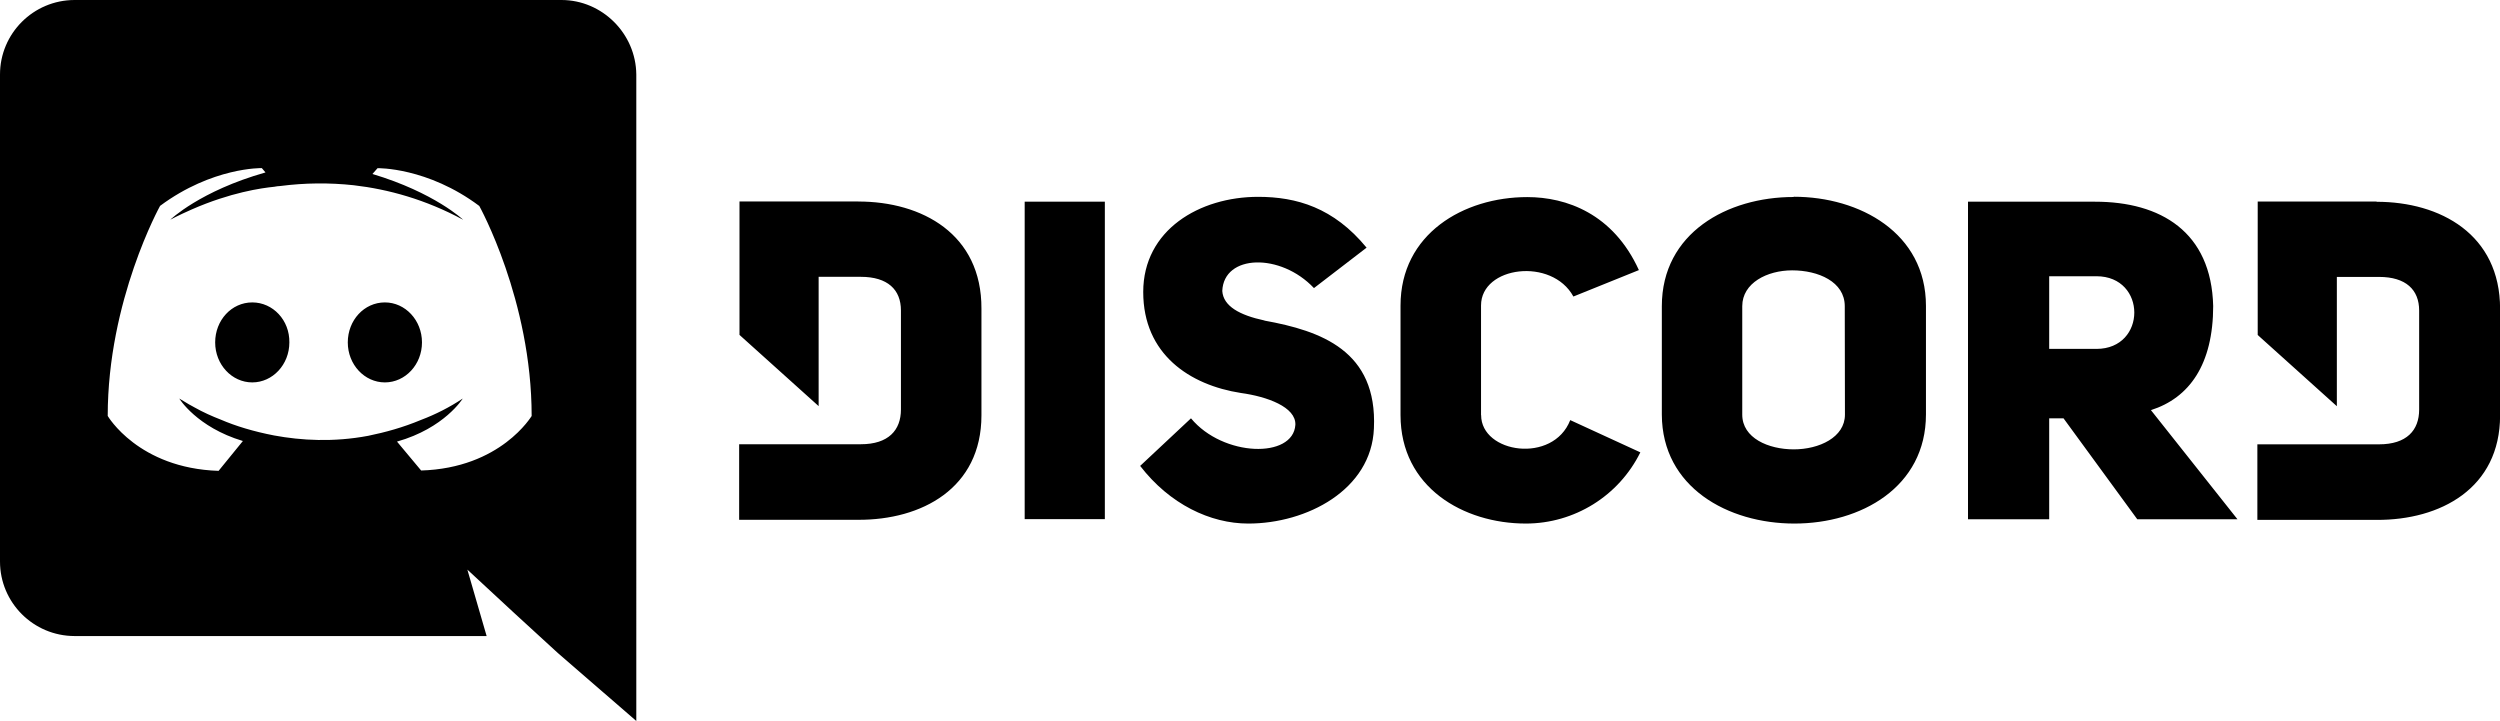 <?xml version="1.0" encoding="UTF-8"?>
<svg id="Layer_2" data-name="Layer 2" xmlns="http://www.w3.org/2000/svg" viewBox="0 0 293.14 84.53">
  <g id="Logos">
    <path id="Discord" d="m45.13,35.46c-2.43,0-4.35,2.09-4.35,4.69s1.96,4.69,4.35,4.69,4.35-2.09,4.35-4.69-1.96-4.69-4.35-4.69Zm-15.55,0c-2.43,0-4.35,2.09-4.35,4.69s1.96,4.69,4.35,4.69,4.35-2.09,4.35-4.69c.04-2.6-1.92-4.69-4.35-4.69ZM65.84,0H8.74C3.91.01,0,3.92,0,8.74v57.1c0,4.82,3.91,8.73,8.74,8.74h48.32l-2.26-7.79,5.45,5.05,5.16,4.73,9.2,7.97V8.74c-.04-4.79-3.99-8.74-8.78-8.74h0Zm-16.45,55.18l-2.84-3.4c5.58-1.58,7.71-5.05,7.71-5.05-1.53,1.02-3.18,1.86-4.9,2.51-2.13.89-4.18,1.45-6.18,1.86-4.09.77-7.84.55-11.04-.04-2.43-.47-4.52-1.11-6.26-1.86-.98-.38-2.05-.85-3.11-1.45-.13-.09-.26-.13-.38-.21-.09-.04-.13-.09-.17-.09l-1.2-.72s2.05,3.36,7.46,4.98l-2.85,3.5c-9.42-.3-13-6.44-13-6.44,0-13.57,6.14-24.63,6.14-24.63,6.14-4.56,11.93-4.43,11.93-4.43l.43.51c-7.67,2.17-11.16,5.54-11.16,5.54,0,0,.94-.51,2.51-1.2,4.56-2,8.18-2.51,9.67-2.66.26-.04.47-.09.72-.09,2.86-.37,5.75-.4,8.61-.09,4.05.47,8.4,1.66,12.83,4.05,0,0-3.36-3.19-10.64-5.37l.6-.68s5.84-.13,11.93,4.43c0,0,6.14,11.04,6.14,24.63,0-.04-3.58,6.12-13,6.39h.07Zm51.25-31.56h-13.93v15.65l9.28,8.35v-15.16h4.95c3.15,0,4.7,1.51,4.7,3.94v11.62c0,2.43-1.47,4.07-4.7,4.07h-14.27v8.86h13.93c7.47.04,14.48-3.69,14.48-12.25v-12.5c.04-8.76-6.97-12.57-14.44-12.57h0Zm73.02,25.04v-12.84c0-4.62,8.31-5.67,10.83-1.05l7.68-3.1c-3.02-6.63-8.52-8.56-13.09-8.56-7.47,0-14.86,4.32-14.86,12.72v12.84c0,8.48,7.39,12.72,14.69,12.72,5.7,0,10.91-3.24,13.43-8.35l-8.22-3.78c-2.01,5.16-10.45,3.9-10.45-.59h0Zm-25.39-11.08c-2.93-.63-4.83-1.68-4.95-3.46.17-4.32,6.84-4.49,10.75-.34l6.17-4.74c-3.86-4.7-8.22-5.96-12.72-5.96-6.84,0-13.47,3.86-13.47,11.16s5.45,10.91,11.46,11.84c3.06.42,6.46,1.64,6.38,3.73-.25,3.99-8.48,3.78-12.24-.76l-5.96,5.58c3.46,4.49,8.22,6.76,12.68,6.76,6.84,0,14.44-3.94,14.73-11.16.42-9.11-6.21-11.44-12.84-12.64l.02-.02Zm-28.12,23.29h9.4V23.65h-9.4v37.24Zm158.51-37.24h-13.93v15.65l9.28,8.35v-15.16h4.95c3.15,0,4.7,1.51,4.7,3.94v11.62c0,2.43-1.47,4.07-4.7,4.07h-14.27v8.86h13.98c7.47.04,14.48-3.69,14.48-12.25v-12.5c0-8.73-7.01-12.55-14.48-12.55v-.04Zm-68.37-.53c-7.72,0-15.43,4.2-15.43,12.8v12.72c.03,8.52,7.75,12.77,15.54,12.77s15.43-4.26,15.43-12.8v-12.72c0-8.56-7.77-12.8-15.49-12.8l-.05.03Zm6.04,25.52c0,2.66-3.02,4.07-6,4.07s-6.04-1.33-6.04-4.07v-12.72c0-2.73,2.94-4.2,5.85-4.2,3.06,0,6.17,1.33,6.17,4.2l.02,12.72Zm43.18-12.72c-.21-8.73-6.17-12.25-13.85-12.25h-14.9v37.24h9.52v-11.84h1.68l8.65,11.84h11.75l-10.15-12.8c4.49-1.43,7.3-5.33,7.3-12.24v.05Zm-13.69,5.01h-5.54v-8.52h5.54c5.92,0,5.92,8.52,0,8.52Z"/>
  </g>
</svg>